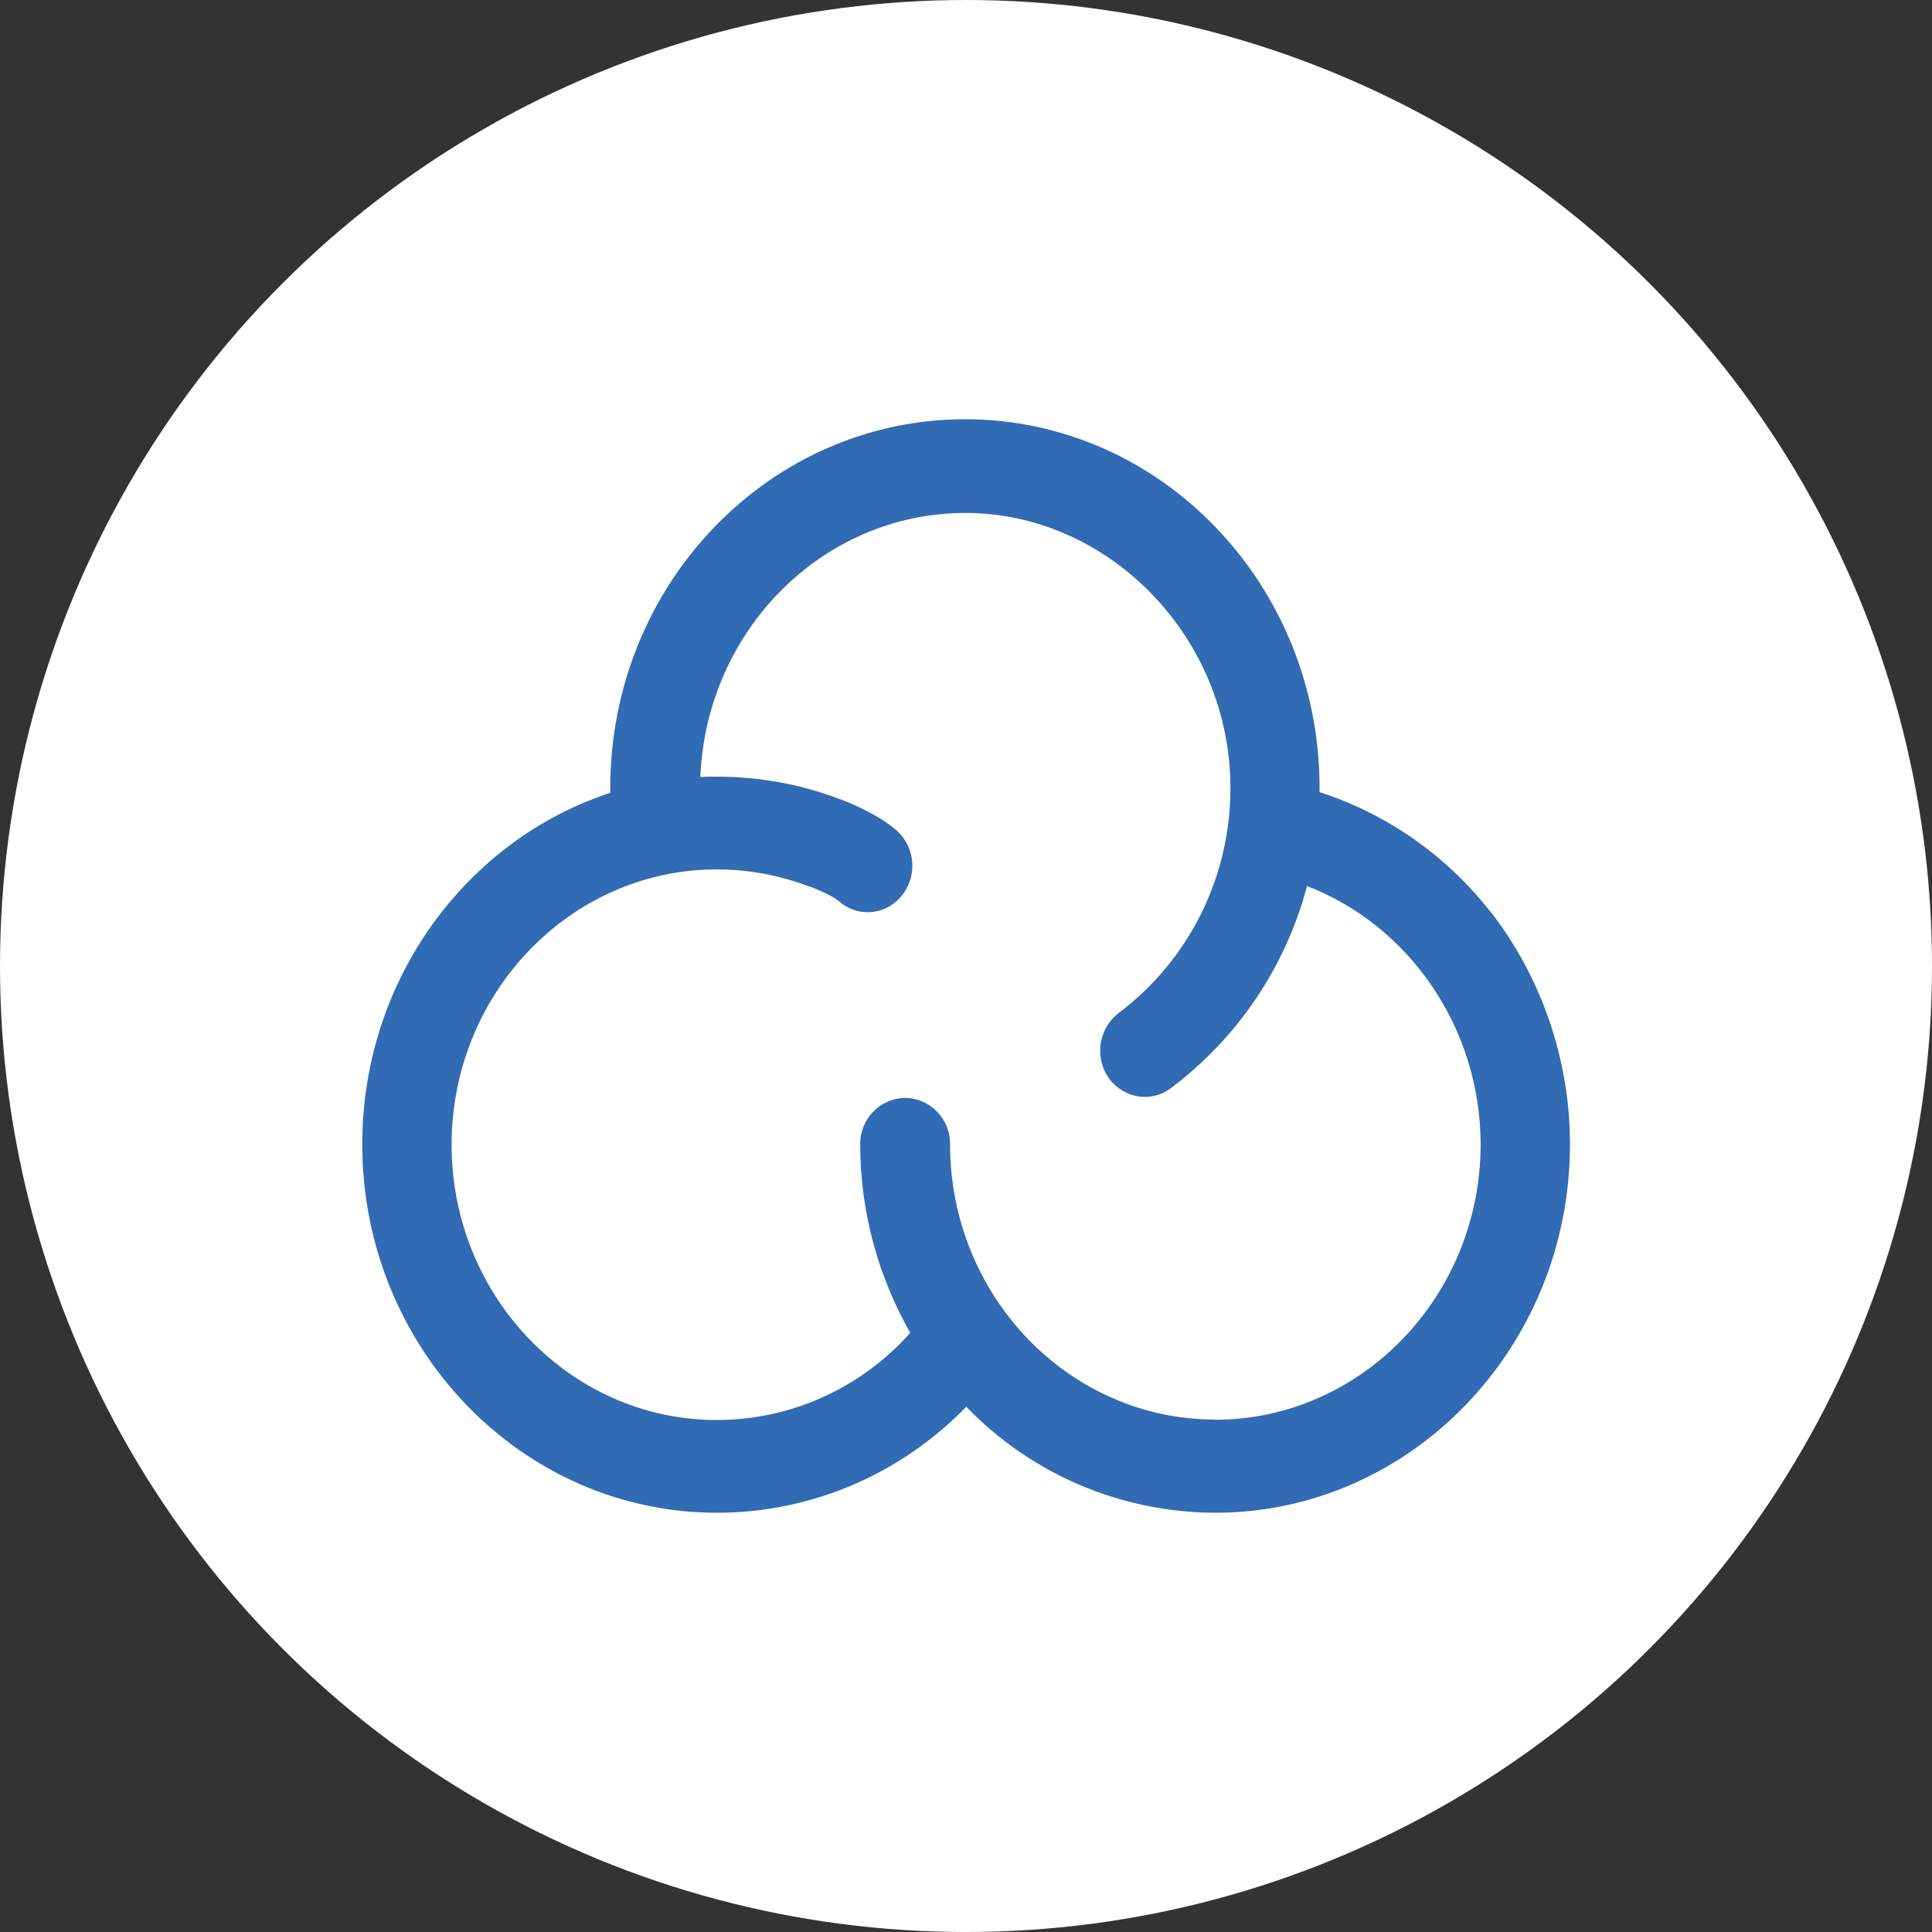 <?xml version="1.0" encoding="UTF-8"?>
<svg xmlns="http://www.w3.org/2000/svg" viewBox="0 0 80 80">
  <rect x="0" y="0" width="80" height="80" fill="#333333" stroke="none"/>
  <defs>
    <style>
      .cls-1 {
        fill: #316bb4;
      }

      .cls-2 {
        fill: #fff;
      }
    </style>
  </defs>
  <g id="Layer_1" data-name="Layer 1">
    <circle class="cls-2" cx="40" cy="40" r="40"/>
  </g>
  <g id="Layer_4" data-name="Layer 4">
    <path class="cls-1" d="M61.68,37.71c-1.81-2.3-4.26-4.01-7.04-4.91v-.18c0-8.41-6.57-15.26-14.68-15.26s-14.69,6.84-14.69,15.26v.21c-5.94,1.94-10.27,7.73-10.27,14.55,0,8.41,6.58,15.26,14.69,15.26,3.89,0,7.61-1.59,10.32-4.39,2.7,2.8,6.42,4.38,10.31,4.39,8.09,0,14.69-6.84,14.69-15.26,0-3.51-1.19-6.95-3.32-9.67M50.31,58.78c-6.05,0-10.97-5.12-10.97-11.4.01-1.04-.81-1.9-1.86-1.92-1.04.02-1.87.87-1.86,1.92,0,0,0,0,0,0,0,2.85.77,5.52,2.07,7.81-2.03,2.29-4.95,3.61-8.01,3.61-6.05,0-10.98-5.12-10.98-11.4s4.93-11.4,10.98-11.4c1.31,0,2.58.24,3.81.7.01,0,.03.01.04.01.42.15,1.02.44,1.2.6.73.66,1.86.61,2.52-.12.03-.03.05-.06.08-.09.67-.81.58-2.01-.2-2.71-.81-.71-2.07-1.2-2.38-1.31-1.61-.61-3.33-.92-5.05-.92-.23,0-.47,0-.7.01.25-6.07,5.07-10.93,10.98-10.93s10.97,5.12,10.97,11.4c0,3.65-1.7,7.1-4.62,9.3-.83.63-1.02,1.81-.44,2.67.36.52.94.81,1.52.81.37,0,.74-.11,1.07-.36,2.77-2.08,4.76-5.03,5.64-8.37,4.24,1.63,7.19,5.89,7.19,10.71-.01,6.27-4.94,11.39-11.01,11.39"/>
  </g>
</svg>